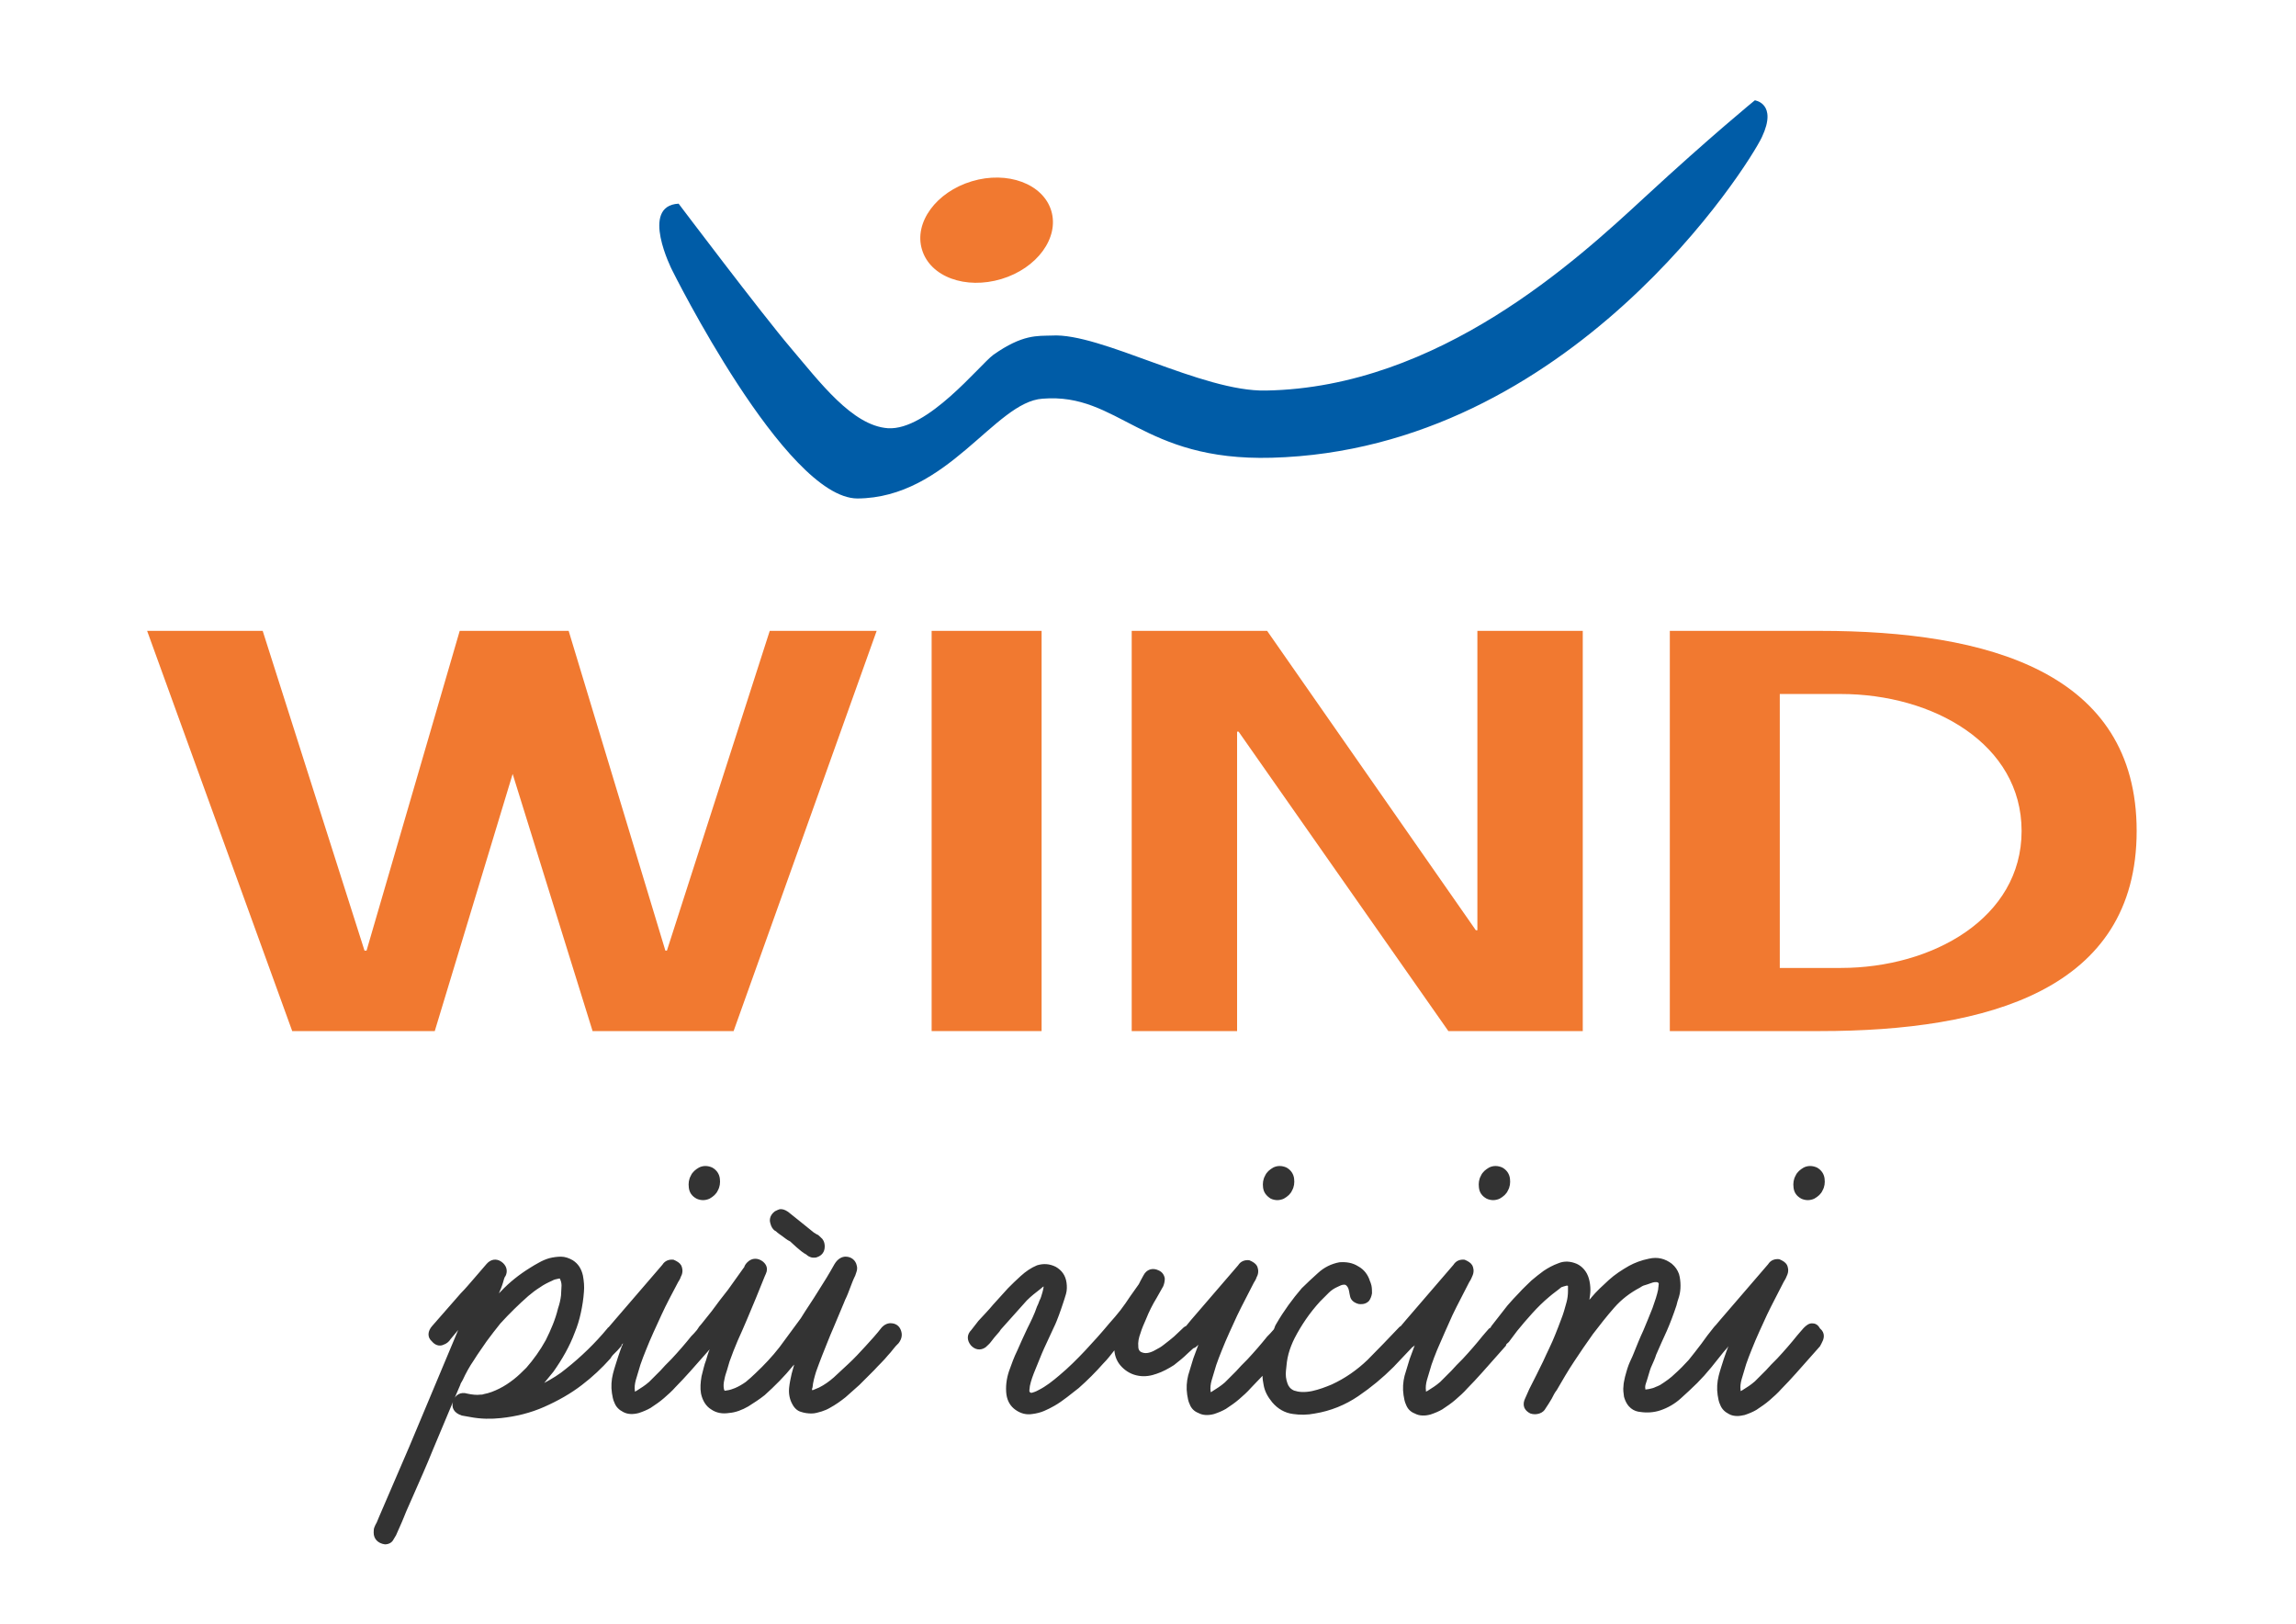<?xml version="1.0" encoding="utf-8"?>
<!-- Generator: Adobe Illustrator 21.1.0, SVG Export Plug-In . SVG Version: 6.00 Build 0)  -->
<svg version="1.1" id="Livello_3" xmlns="http://www.w3.org/2000/svg" xmlns:xlink="http://www.w3.org/1999/xlink" x="0px" y="0px"
	 viewBox="0 0 451 318.9" style="enable-background:new 0 0 451 318.9;" xml:space="preserve">
<style type="text/css">
	.st0{fill:#005CA7;}
	.st1{fill:#F17930;}
	.st2{fill:#333333;}
</style>
<g>
	<g>
		<path class="st0" d="M133.3,40c0,0,16.3,21.6,22,28.3c5.7,6.7,12.1,15.3,19.1,15.8c7.8,0.5,18-12.4,20.7-14.4
			c5.8-4.1,8.7-3.7,11.5-3.8c9.6-0.6,29.5,11.1,42.1,10.8c34-0.6,61.2-25.8,74.3-37.9c13.1-12.1,21.7-19.1,21.7-19.1
			s4.5,0.6,1.4,7.2c-2.5,5.4-37.6,61.4-96.3,63c-25.6,0.7-30-12.8-45-11.6c-9.4,0.6-18.6,19.5-36.4,19.6C154.2,97.8,132,53,132,53
			S125.6,40.4,133.3,40L133.3,40z"/>
		<path class="st1" d="M196.7,54.8c7-2.1,11.4-8.1,9.8-13.4c-1.6-5.3-8.6-7.9-15.6-5.8c-7,2.1-11.4,8.1-9.8,13.4
			C182.7,54.4,189.7,56.9,196.7,54.8L196.7,54.8z"/>
		<polygon class="st1" points="183,123.9 204.6,123.9 204.6,202.5 183,202.5 183,123.9 		"/>
		<polygon class="st1" points="222.3,123.9 248.9,123.9 289.9,182.7 290.2,182.7 290.2,123.9 310.9,123.9 310.9,202.5 284.5,202.5 
			243.3,143.7 243,143.7 243,202.5 222.3,202.5 222.3,123.9 		"/>
		<path class="st1" d="M328,123.9h29.5c33,0,62.2,8.1,62.2,39.3c0,31.2-29.2,39.3-62.2,39.3H328V123.9L328,123.9z M349.6,190.1h12
			c18,0,35.5-9.8,35.5-26.9c0-17.1-17.4-26.9-35.5-26.9h-12V190.1L349.6,190.1z"/>
		<polygon class="st1" points="151.2,123.9 131,186.7 130.7,186.7 111.7,123.9 90.3,123.9 72,186.7 71.6,186.7 51.6,123.9 
			28.9,123.9 57.4,202.5 85.4,202.5 100.7,152 116.4,202.5 144.1,202.5 172.2,123.9 151.2,123.9 		"/>
	</g>
	<g>
		<path class="st2" d="M136.8,235.4c0.4,0.2,0.9,0.3,1.3,0.3c0.4,0,0.9-0.1,1.3-0.3c0.7-0.4,1.3-0.9,1.6-1.6
			c0.4-0.7,0.5-1.5,0.4-2.3c-0.1-0.9-0.6-1.7-1.5-2.2c-0.9-0.4-1.8-0.4-2.6,0c-0.7,0.4-1.3,0.9-1.6,1.6c-0.4,0.7-0.5,1.5-0.4,2.3
			C135.4,234.2,135.9,234.9,136.8,235.4z"/>
		<path class="st2" d="M175.3,259.9C175.3,259.9,175.3,259.9,175.3,259.9c-0.5-0.1-1.3,0-2,0.7c0,0-0.1,0.1-0.1,0.1
			c-1,1.3-2.1,2.5-3.2,3.7c-1.1,1.2-2.2,2.4-3.4,3.5l-2.8,2.6c-0.9,0.8-1.9,1.5-2.9,2l-1.2,0.5c0,0-0.1,0-0.2,0c0-0.2,0-0.3,0.1-0.5
			c0.1-1.1,0.4-2.1,0.7-3.1c0.4-1.1,0.8-2.2,1.2-3.2c0.7-1.7,1.4-3.6,2.2-5.4c0.7-1.7,1.4-3.3,2.1-5l0.2-0.5c0.4-0.8,0.7-1.6,1-2.4
			c0.3-0.8,0.6-1.6,1-2.4c0.1-0.2,0.1-0.4,0.2-0.6c0.2-0.5,0.2-1,0.1-1.3c-0.2-1.1-1.1-1.8-2.2-1.8c-0.6,0-1.5,0.3-2.2,1.5
			c-1,1.8-2.1,3.6-3.2,5.3c-1.1,1.8-2.3,3.5-3.4,5.3c-1.4,1.9-2.8,3.8-4.2,5.7c-1.4,1.8-3,3.5-4.7,5.1c-0.6,0.6-1.2,1.1-1.9,1.7
			c-0.7,0.5-1.4,0.9-2.1,1.2c-0.5,0.2-1,0.4-1.8,0.5c-0.3,0.1-0.3,0-0.4-0.3c-0.1-0.5-0.1-1.1,0.1-1.9c0.1-0.6,0.3-1.2,0.5-1.8
			c0.2-0.6,0.3-1.1,0.5-1.7c0.5-1.4,1-2.7,1.6-4.1c0.6-1.3,1.2-2.7,1.8-4.1c0.6-1.4,1.2-2.9,1.8-4.3l1.7-4.2c0.2-0.4,0.3-0.7,0.4-1
			c0.1-0.5,0.1-1.2-0.7-1.9c-1-0.8-2.2-0.8-3.1,0.1c-0.3,0.3-0.5,0.6-0.6,0.9c0,0,0,0.1-0.2,0.3c-1,1.4-2,2.8-3,4.2
			c-1.1,1.4-2.2,2.8-3.2,4.2l-2,2.5c-0.3,0.3-0.6,0.7-0.9,1.2c-0.4,0.5-0.8,0.9-1.1,1.2c-1.2,1.5-2.5,3-3.9,4.5
			c-0.9,0.9-1.6,1.6-2.2,2.3c-0.7,0.7-1.5,1.5-2.2,2.2c-0.8,0.7-1.6,1.2-2.4,1.7c-0.1,0.1-0.2,0.1-0.4,0.2c0-0.1,0-0.1,0-0.2
			c-0.1-0.6,0-1.4,0.2-2.1c0.3-1,0.6-2,0.9-3c0.3-0.9,0.7-1.9,1.1-2.9c0.9-2.3,2-4.6,3-6.8c1-2.2,2.2-4.4,3.3-6.5
			c0.2-0.3,0.3-0.5,0.4-0.7c0.1-0.3,0.2-0.5,0.3-0.7c0.3-0.8,0.1-1.5-0.1-1.9c-0.3-0.5-0.8-0.8-1.5-1.1c-0.9-0.1-1.7,0.2-2.2,1
			l-9.3,10.8l-1.2,1.4c0,0,0,0-0.1,0.1c-0.1,0-0.1,0.1-0.2,0.2c-2.4,2.9-5.2,5.6-8.1,7.9c-1.3,1.1-2.8,2-4.3,2.8
			c0.6-0.7,1.2-1.5,1.8-2.2c1.7-2.4,3.2-5,4.2-7.7c0.5-1.2,0.9-2.5,1.2-3.9c0.3-1.4,0.5-2.7,0.6-4.1c0.1-1,0-2.1-0.2-3.2
			c-0.3-1.3-0.9-2.3-2-3c-0.7-0.4-1.5-0.7-2.3-0.7c-0.7,0-1.5,0.1-2.3,0.3c-0.7,0.2-1.4,0.5-2.1,0.9c-0.6,0.3-1.2,0.7-1.7,1
			c-2.1,1.3-4,2.8-5.7,4.6c-0.1,0.1-0.3,0.3-0.4,0.4c0.3-0.7,0.6-1.4,0.8-2.1l0.2-0.7c0.1-0.2,0.1-0.4,0.3-0.6
			c0.5-1,0.2-2.1-0.8-2.8c-1-0.7-2.1-0.5-2.9,0.4l-2.5,2.9c-0.8,0.9-1.6,1.9-2.6,2.9l-5.6,6.4c-0.9,1-1,2.2-0.1,3
			c0.9,1.1,1.9,0.9,2.3,0.7c0.6-0.2,1.1-0.6,1.4-1.1c0.5-0.6,1-1.2,1.5-1.8l-9.6,22.9l-5.9,13.7l-0.5,1.2c-0.2,0.3-0.3,0.6-0.4,0.8
			c-0.2,0.4-0.2,0.8-0.2,1.2c0,1.2,0.8,2.1,2.2,2.3c0.7,0,1.3-0.3,1.6-0.8c0.2-0.3,0.4-0.7,0.6-1c0.5-1.2,1.1-2.4,1.6-3.7
			c0.5-1.3,1.1-2.5,1.6-3.7c1.4-3.2,2.8-6.3,4-9.3c1.3-3.1,2.6-6.2,3.9-9.3l1.5-3.5c0-0.1,0.1-0.2,0.1-0.3c0.1-0.2,0.2-0.3,0.4-0.7
			c0.6-1.3,1.3-2.6,2.2-3.9c0.8-1.3,1.7-2.5,2.5-3.7c0.9-1.2,1.8-2.4,2.7-3.5c0.9-1,1.8-1.9,2.7-2.8c0.9-0.9,1.9-1.8,2.8-2.6
			c0.7-0.6,1.5-1.2,2.3-1.7c0.7-0.5,1.5-0.9,2.4-1.3c0.3-0.2,0.8-0.3,1.3-0.4c0.1,0,0.1,0,0.2,0c0,0,0,0,0,0c0,0,0,0,0,0.1
			c0.2,0.4,0.3,0.8,0.3,1.3c0,0.6-0.1,1.3-0.1,1.9c-0.1,0.9-0.3,1.7-0.6,2.6c-0.5,2.1-1.4,4.2-2.4,6.2c-1.1,2-2.4,3.8-3.8,5.4
			c-0.8,0.8-1.6,1.6-2.5,2.3c-0.9,0.7-1.8,1.3-2.8,1.8c-1,0.5-2,0.9-3.1,1.1c-0.2,0.1-0.5,0.1-0.7,0.1c-0.6,0.1-1.6,0-2.5-0.2
			c-1.3-0.4-2.4,0.2-2.8,1.5c-0.4,1.3,0.2,2.3,1.7,2.8l1.7,0.3c2.1,0.4,4.1,0.4,6,0.2c2.9-0.3,5.8-1,8.5-2.2
			c2.7-1.2,5.2-2.6,7.4-4.3c2.1-1.6,3.9-3.3,5.6-5.2c0.2-0.3,0.3-0.5,0.5-0.7l0.9-0.9c0.3-0.3,0.5-0.6,0.7-0.8
			c0.1-0.1,0.1-0.1,0.1-0.2c0,0,0-0.1,0-0.1l0.1-0.1c0.1-0.1,0.1-0.1,0.2-0.2c-0.4,0.9-0.7,1.8-1,2.7c-0.3,1-0.7,2.1-1,3.3
			c-0.3,1.2-0.4,2.5-0.2,3.8c0.1,0.6,0.2,1.3,0.5,1.9c0.3,0.8,0.9,1.4,1.7,1.8c0.9,0.5,2,0.5,3.1,0.2c0.9-0.3,1.6-0.6,2.3-1
			c0.9-0.6,1.8-1.2,2.6-1.9c0.8-0.7,1.6-1.4,2.3-2.2c1-1,1.9-2,2.9-3.1l3.8-4.3c-0.3,0.7-0.5,1.4-0.7,2.1c-0.4,1-0.6,2.1-0.9,3.2
			c-0.2,1.2-0.3,2.3-0.1,3.4c0.3,1.4,1,2.5,2,3.1c1,0.7,2.2,0.9,3.5,0.7c1.3-0.1,2.6-0.6,3.8-1.3c1.1-0.7,2.2-1.4,3.2-2.2
			c2-1.8,3.9-3.7,5.6-5.8c0.1-0.1,0.1-0.1,0.2-0.2c-0.2,0.6-0.3,1.2-0.5,1.8c-0.2,0.9-0.4,1.8-0.5,2.8c-0.1,1.1,0.1,2.2,0.6,3.1
			c0.4,0.8,1,1.4,1.8,1.6c0.6,0.2,1.3,0.3,2,0.3c0.7,0,1.3-0.2,2-0.4c0.6-0.2,1.1-0.4,1.6-0.7c1.1-0.6,2.1-1.3,3.1-2.1
			c0.9-0.8,1.8-1.6,2.7-2.4c1-1,1.9-1.9,2.9-2.9c0.9-1,1.9-1.9,2.7-2.9c0.4-0.4,0.7-0.8,1.1-1.3c0.3-0.4,0.6-0.7,1-1.1
			c0.7-0.9,0.8-1.8,0.4-2.7C176.6,260.4,176,260,175.3,259.9z"/>
		<path class="st2" d="M152.2,241.7C152.2,241.7,152.2,241.7,152.2,241.7l0.2,0.1c0.4,0.4,0.9,0.7,1.3,1c0.4,0.3,0.9,0.7,1.3,0.9
			l0.2,0.1c0.4,0.4,0.8,0.7,1.2,1.1c0.5,0.4,0.9,0.8,1.5,1.2l0.5,0.3c0.2,0.2,0.7,0.6,1.4,0.6c0.2,0,0.5,0,0.7-0.1
			c0.9-0.3,1.5-1,1.5-2.1c0-0.9-0.4-1.5-0.7-1.7l-0.2-0.2c-0.2-0.2-0.4-0.4-0.7-0.5c-0.2-0.1-0.3-0.2-0.5-0.3l-3.1-2.5c0,0,0,0,0,0
			l-2-1.6c-0.6-0.4-1.1-0.6-1.7-0.5c-0.3,0.1-0.5,0.2-0.9,0.4c-1.2,0.9-1,2-0.9,2.3C151.5,241,151.8,241.4,152.2,241.7z
			 M156.7,239.9C156.7,239.9,156.7,239.9,156.7,239.9C156.7,239.9,156.7,239.9,156.7,239.9l-2-1.6L156.7,239.9z"/>
		<path class="st2" d="M249.6,235.4c0.4,0.2,0.9,0.3,1.3,0.3c0.4,0,0.9-0.1,1.3-0.3c0.7-0.4,1.3-0.9,1.6-1.6
			c0.4-0.7,0.5-1.5,0.4-2.3c-0.1-0.9-0.6-1.7-1.5-2.2c-0.9-0.4-1.8-0.4-2.6,0c-0.7,0.4-1.3,0.9-1.6,1.6c-0.4,0.7-0.5,1.5-0.4,2.3
			C248.2,234.2,248.8,234.9,249.6,235.4z"/>
		<path class="st2" d="M292,235.4c0.4,0.2,0.9,0.3,1.3,0.3c0.4,0,0.9-0.1,1.3-0.3c0.7-0.4,1.3-0.9,1.6-1.6c0.4-0.7,0.5-1.5,0.4-2.3
			c-0.1-0.9-0.6-1.7-1.5-2.2c-0.9-0.4-1.8-0.4-2.6,0c-0.7,0.4-1.3,0.9-1.6,1.6c-0.4,0.7-0.5,1.5-0.4,2.3
			C290.6,234.2,291.1,234.9,292,235.4z"/>
		<path class="st2" d="M353.8,235.4c0.4,0.2,0.9,0.3,1.3,0.3c0.4,0,0.9-0.1,1.3-0.3c0.7-0.4,1.3-0.9,1.6-1.6
			c0.4-0.7,0.5-1.5,0.4-2.3c-0.1-0.9-0.6-1.7-1.5-2.2c-0.9-0.4-1.8-0.4-2.6,0c-0.7,0.4-1.3,0.9-1.6,1.6c-0.4,0.7-0.5,1.5-0.4,2.3
			C352.4,234.2,352.9,234.9,353.8,235.4z"/>
		<path class="st2" d="M355.9,259.9L355.9,259.9c-0.6,0-1.1,0.4-1.6,0.9c-0.5,0.6-0.9,1-1.3,1.5c-1.2,1.5-2.5,3-3.9,4.5
			c-0.9,0.9-1.6,1.6-2.2,2.3c-0.7,0.7-1.5,1.5-2.2,2.2c-0.8,0.7-1.6,1.2-2.4,1.7c-0.1,0.1-0.2,0.1-0.4,0.2c0-0.1,0-0.1,0-0.2
			c-0.1-0.6,0-1.4,0.2-2.1c0.3-1,0.6-2,0.9-3c0.3-0.9,0.7-1.9,1.1-2.9c0.9-2.3,2-4.6,3-6.8c1-2.1,2.2-4.3,3.3-6.5
			c0.2-0.3,0.3-0.5,0.4-0.7c0.1-0.2,0.2-0.5,0.3-0.7c0.3-0.8,0.1-1.5-0.1-1.9c-0.3-0.5-0.8-0.8-1.5-1.1c-0.9-0.1-1.7,0.2-2.2,1
			l-9.3,10.8l-1.1,1.3c0,0-0.1,0-0.1,0.1c0,0-0.1,0.1-0.1,0.1c-0.9,1.1-1.8,2.3-2.5,3.3c-0.9,1.2-1.7,2.2-2.5,3.2
			c-0.9,1-1.8,1.9-2.7,2.7c-0.8,0.8-1.8,1.5-2.9,2.2c-0.2,0.1-0.6,0.3-0.9,0.4c-0.4,0.2-0.8,0.3-1.3,0.4c-0.2,0-0.5,0.1-0.7,0.1
			c0,0,0,0,0-0.1c-0.1-0.4,0-0.8,0.1-1.1c0.2-0.5,0.3-1,0.5-1.6c0.2-0.7,0.4-1.4,0.7-2c0.3-0.7,0.6-1.3,0.8-2
			c0.7-1.6,1.4-3.2,2.1-4.7c0.7-1.6,1.3-3.2,1.9-5c0.1-0.5,0.3-1.1,0.5-1.7c0.2-0.7,0.3-1.4,0.3-2.2c0-0.8-0.1-1.6-0.3-2.3
			c-0.3-0.8-0.7-1.4-1.4-2c-1.3-1-2.8-1.4-4.5-1c-1.5,0.3-2.8,0.8-3.9,1.4c-1.4,0.8-2.8,1.7-4,2.8c-1.2,1.1-2.4,2.2-3.4,3.4
			c-0.1,0.2-0.3,0.3-0.4,0.5c0.1-0.7,0.2-1.3,0.2-2c0-0.7-0.1-1.5-0.3-2.2c-0.4-1.4-1.3-2.4-2.4-2.9c-1.2-0.5-2.4-0.6-3.6-0.1
			c-1.1,0.4-2,0.9-2.9,1.5c-0.8,0.6-1.6,1.2-2.4,1.9c-0.8,0.8-1.7,1.6-2.4,2.4c-0.8,0.8-1.5,1.6-2.3,2.5l-3.2,4.1
			c0,0.1-0.1,0.2-0.1,0.2c0,0,0,0-0.1,0.1c0,0-0.1,0.1-0.2,0.1c-0.5,0.6-0.9,1-1.3,1.5c-1.2,1.5-2.5,3-3.9,4.5
			c-0.9,0.9-1.6,1.6-2.2,2.3c-0.7,0.7-1.5,1.5-2.2,2.2c-0.8,0.7-1.6,1.2-2.4,1.7c-0.1,0.1-0.2,0.1-0.4,0.2c0-0.1,0-0.1,0-0.2
			c-0.1-0.6,0-1.4,0.2-2.1c0.3-1,0.6-2,0.9-3c0.3-0.9,0.7-1.9,1.1-2.9c1-2.3,2-4.6,3-6.8c1-2.1,2.2-4.3,3.3-6.5
			c0.2-0.3,0.3-0.5,0.4-0.7c0.1-0.2,0.2-0.5,0.3-0.7c0.3-0.8,0.1-1.5-0.1-1.9c-0.3-0.5-0.8-0.8-1.5-1.1c-0.9-0.1-1.7,0.2-2.2,1
			l-9.3,10.8l-1.1,1.3l-0.1,0c-0.1,0.1-0.1,0.1-0.2,0.2c-2,2.1-4.1,4.3-6.2,6.4c-2.1,2-4.4,3.6-7,4.8c-1.2,0.5-2.5,1-3.9,1.3
			c-1.5,0.3-2.6,0.2-3.5-0.1c-0.7-0.3-1.1-0.8-1.3-1.4c-0.3-0.8-0.4-1.7-0.3-2.5c0.1-1.1,0.2-2.2,0.5-3.3c0.3-1.1,0.7-2.1,1.2-3.1
			c1.3-2.5,2.9-4.9,5-7.2l1.7-1.7c0.5-0.5,1.1-0.9,1.8-1.2c0.4-0.2,0.8-0.4,1.2-0.4c0.2,0,0.3,0,0.5,0.2c0.3,0.3,0.4,0.6,0.5,1.1
			c0.1,0.4,0.1,0.7,0.2,1c0.1,0.5,0.5,1.2,1.7,1.5c0.9,0.1,1.5-0.1,2-0.6c0.3-0.4,0.5-0.9,0.6-1.5c0-0.5,0-1-0.1-1.5
			c-0.1-0.4-0.2-0.7-0.3-0.9c-0.4-1.3-1.2-2.3-2.3-2.9c-1.1-0.7-2.3-0.9-3.7-0.8c-1.6,0.3-3,1-4.2,2.1c-1.1,1-2.2,2-3.2,3
			c-1.8,2.1-3.5,4.4-5,7c-0.2,0.3-0.3,0.6-0.4,0.9l-0.1,0.2c-0.5,0.6-0.9,1-1.3,1.4c-1.2,1.5-2.5,3-3.9,4.5
			c-0.9,0.9-1.6,1.6-2.2,2.3c-0.7,0.7-1.5,1.5-2.2,2.2c-0.8,0.7-1.6,1.2-2.4,1.7c-0.1,0.1-0.3,0.2-0.4,0.2c0-0.1,0-0.1,0-0.2
			c-0.1-0.6,0-1.4,0.2-2.1c0.3-1,0.6-2,0.9-3c0.3-0.9,0.7-1.9,1.1-2.9c0.9-2.3,2-4.6,3-6.8c1-2.1,2.2-4.3,3.3-6.5
			c0.2-0.3,0.3-0.5,0.4-0.7c0.1-0.3,0.2-0.5,0.3-0.7c0.3-0.8,0.1-1.5-0.1-1.9c-0.3-0.5-0.8-0.8-1.5-1.1c-0.9-0.1-1.7,0.2-2.2,1
			l-9.3,10.8l-0.9,1.1c-0.2,0.1-0.4,0.2-0.5,0.3c0,0-0.1,0.1-0.1,0.1c-0.7,0.7-1.3,1.2-1.8,1.7c-0.6,0.5-1.2,1-2,1.6
			c-0.5,0.4-1,0.7-1.6,1c-0.5,0.3-1,0.5-1.5,0.6c-0.6,0.1-1,0-1.4-0.2c-0.2-0.1-0.5-0.4-0.5-1c-0.1-0.9,0.1-1.8,0.4-2.6
			c0.3-1,0.7-1.9,1.1-2.8c0.6-1.5,1.3-2.9,2.1-4.2l1.3-2.3c0.2-0.5,0.3-1,0.3-1.5c-0.1-0.7-0.5-1.3-1.2-1.6c-1.2-0.6-2.4-0.2-3,1
			c-0.4,0.7-0.7,1.3-0.9,1.7l-1.7,2.4c-0.6,0.9-1.2,1.8-1.9,2.7c-0.7,0.9-1.4,1.7-2.2,2.6c-1.5,1.8-3.1,3.6-4.7,5.3
			c-1.6,1.7-3.3,3.4-5.1,4.9c-0.6,0.5-1.3,1.1-2,1.6c-0.7,0.5-1.3,0.9-2.1,1.3c-0.2,0.1-0.5,0.3-1.2,0.5c-0.3,0.1-0.4,0-0.5-0.1
			c0,0-0.1-0.1-0.1-0.2c0-0.4,0.1-0.7,0.1-1c0.2-1,0.6-2.1,1.1-3.3c0.6-1.4,1.1-2.8,1.7-4.1l1.9-4.1c0.4-0.8,0.7-1.6,1-2.4
			c0.3-0.8,0.6-1.7,0.8-2.3c0.2-0.6,0.4-1.2,0.6-1.9c0.2-0.7,0.2-1.5,0.1-2.2c-0.2-1.4-0.9-2.4-2.1-3.1c-1.2-0.6-2.4-0.7-3.7-0.3
			c-1.2,0.5-2.2,1.2-3.2,2.1c-0.9,0.8-1.7,1.6-2.5,2.4c-0.9,1-1.9,2.1-2.9,3.2c-0.9,1.1-1.9,2.1-2.9,3.2l-1.4,1.8
			c-0.9,0.9-0.9,2-0.1,3c0.8,0.9,1.9,1.1,2.9,0.4c0.3-0.3,0.7-0.6,1-1l0.7-0.9c0.2-0.2,0.4-0.5,0.6-0.7c0.3-0.3,0.6-0.7,0.7-0.9
			l5.1-5.7c0.9-0.9,1.7-1.5,2.6-2.2c0.2-0.2,0.4-0.3,0.6-0.5c0,0,0.1,0,0.1-0.1c0,0.3-0.1,0.7-0.2,1.1c-0.2,0.6-0.3,1.2-0.6,1.7
			c-0.2,0.6-0.4,1-0.5,1.2c-0.5,1.5-1.2,2.9-1.9,4.3c-0.7,1.5-1.4,3-2,4.4c-0.6,1.2-1.1,2.6-1.6,4c-0.5,1.5-0.7,3.1-0.5,4.6
			c0.2,1.3,0.8,2.3,1.8,3c1,0.7,2.1,1,3.3,0.8c0.8-0.1,1.6-0.3,2.3-0.6c0.7-0.3,1.3-0.6,2-1c0.9-0.5,1.7-1.1,2.5-1.7l2.3-1.8
			c1.7-1.5,3.3-3.1,4.8-4.8c0.8-0.8,1.5-1.7,2.2-2.6c0.1,1.3,0.6,2.4,1.5,3.3c0.9,0.9,2,1.5,3.3,1.7c1.2,0.2,2.4,0,3.5-0.4
			c1.2-0.4,2.3-1,3.4-1.7c0.9-0.7,1.9-1.5,2.7-2.3l1.1-1c0.4-0.1,0.7-0.4,1-0.7c-0.3,0.9-0.7,1.8-1,2.7c-0.3,1.1-0.7,2.2-1,3.3
			c-0.3,1.2-0.4,2.5-0.2,3.8c0.1,0.6,0.2,1.3,0.5,1.9c0.3,0.8,0.9,1.4,1.7,1.7c0.9,0.5,2,0.5,3.1,0.2c0.9-0.3,1.6-0.6,2.3-1
			c0.9-0.6,1.8-1.2,2.6-1.9c0.8-0.7,1.6-1.4,2.3-2.2c0.7-0.7,1.5-1.6,2.3-2.4c0,0.6,0.1,1.2,0.2,1.7c0.2,1.3,0.8,2.4,1.7,3.5
			c1.1,1.3,2.5,2.1,4.1,2.3c1.4,0.2,2.8,0.2,4.3-0.1c3.1-0.5,6-1.7,8.5-3.4c2.5-1.7,4.8-3.6,6.9-5.7l3.7-3.9
			c0.2-0.1,0.3-0.2,0.5-0.4c-0.3,0.9-0.7,1.8-1,2.7c-0.3,1.1-0.7,2.2-1,3.3c-0.3,1.2-0.4,2.5-0.2,3.8c0.1,0.6,0.2,1.3,0.5,1.9
			c0.3,0.8,0.9,1.4,1.7,1.7c0.9,0.5,2,0.5,3.1,0.2c0.9-0.3,1.6-0.6,2.3-1c0.9-0.6,1.8-1.2,2.6-1.9c0.8-0.7,1.6-1.4,2.3-2.2
			c1-1,1.9-2,2.9-3.1l4.7-5.3c0-0.1,0.1-0.2,0.1-0.3l0.1-0.1l0,0c0.2-0.2,0.4-0.3,0.5-0.5l1.5-2c0.9-1.1,1.9-2.3,3-3.5
			c1-1.1,2.1-2.2,3.3-3.2c0.8-0.7,1.7-1.3,2.4-1.9c0.3-0.1,0.6-0.2,1-0.3c0.1,0,0.2,0,0.2,0c0.1,0,0.1,0.1,0.1,0.1
			c0,0.3,0,0.5,0,0.9c0,0.8-0.1,1.6-0.3,2.3c-0.3,1.1-0.6,2.2-1,3.2c-0.4,1.1-0.8,2.1-1.2,3.1c-0.7,1.8-1.6,3.5-2.4,5.3
			c-0.9,1.8-1.7,3.5-2.7,5.4l-0.8,1.8c-0.3,0.6-0.4,1.2-0.2,1.8c0.2,0.5,0.6,0.9,1.2,1.2c0.6,0.2,1.2,0.2,1.8,0c0.6-0.2,1-0.6,1.2-1
			c0.4-0.6,0.8-1.2,1.2-1.9c0.3-0.6,0.6-1.2,1-1.7c1.1-1.9,2.2-3.8,3.4-5.6c1.2-1.8,2.4-3.6,3.7-5.4c1.3-1.7,2.7-3.5,4.2-5.2
			c1.4-1.6,3.1-2.9,5-3.9c0.3-0.2,0.6-0.4,1-0.5c0.3-0.1,0.7-0.2,1.2-0.4c0.2-0.1,0.6-0.2,1-0.2c0.3,0,0.4,0.1,0.4,0.1
			c0.1,0.1,0.2,0.3,0.1,0.4c0,0.4-0.1,0.7-0.1,1c-0.2,1-0.6,2.2-1.1,3.6c-0.6,1.5-1.2,3-1.8,4.4c-0.7,1.5-1.3,3-1.9,4.5
			c-0.3,0.8-0.7,1.5-1,2.3c-0.3,0.8-0.5,1.6-0.7,2.3c-0.1,0.6-0.3,1.2-0.3,1.8c-0.1,0.7,0,1.4,0.1,2.1c0.6,2.2,2,2.9,3.2,3
			c1.3,0.2,2.7,0.1,3.9-0.3c1.5-0.5,2.9-1.3,4.1-2.4c1.1-1,2.2-2,3.2-3c0.9-0.9,1.8-1.9,2.7-3c0.8-1,1.6-2,2.4-3
			c0.2-0.2,0.4-0.5,0.7-0.8c0.1-0.1,0.2-0.3,0.3-0.4c-0.3,0.8-0.6,1.6-0.9,2.5c-0.3,1-0.7,2.1-1,3.3c-0.3,1.2-0.4,2.5-0.2,3.8
			c0.1,0.6,0.2,1.3,0.5,1.9c0.3,0.8,0.9,1.4,1.7,1.8c0.5,0.3,1.1,0.4,1.7,0.4c0.4,0,0.9-0.1,1.4-0.2c0.9-0.3,1.6-0.6,2.3-1
			c0.9-0.6,1.8-1.2,2.6-1.9c0.8-0.7,1.6-1.4,2.3-2.2c1-1,1.9-2,2.9-3.1l4.7-5.3c0.2-0.4,0.4-0.7,0.6-1.2c0.1-0.3,0.5-1.4-0.6-2.3
			C357,260,356.4,259.9,355.9,259.9z"/>
	</g>
</g>
</svg>
